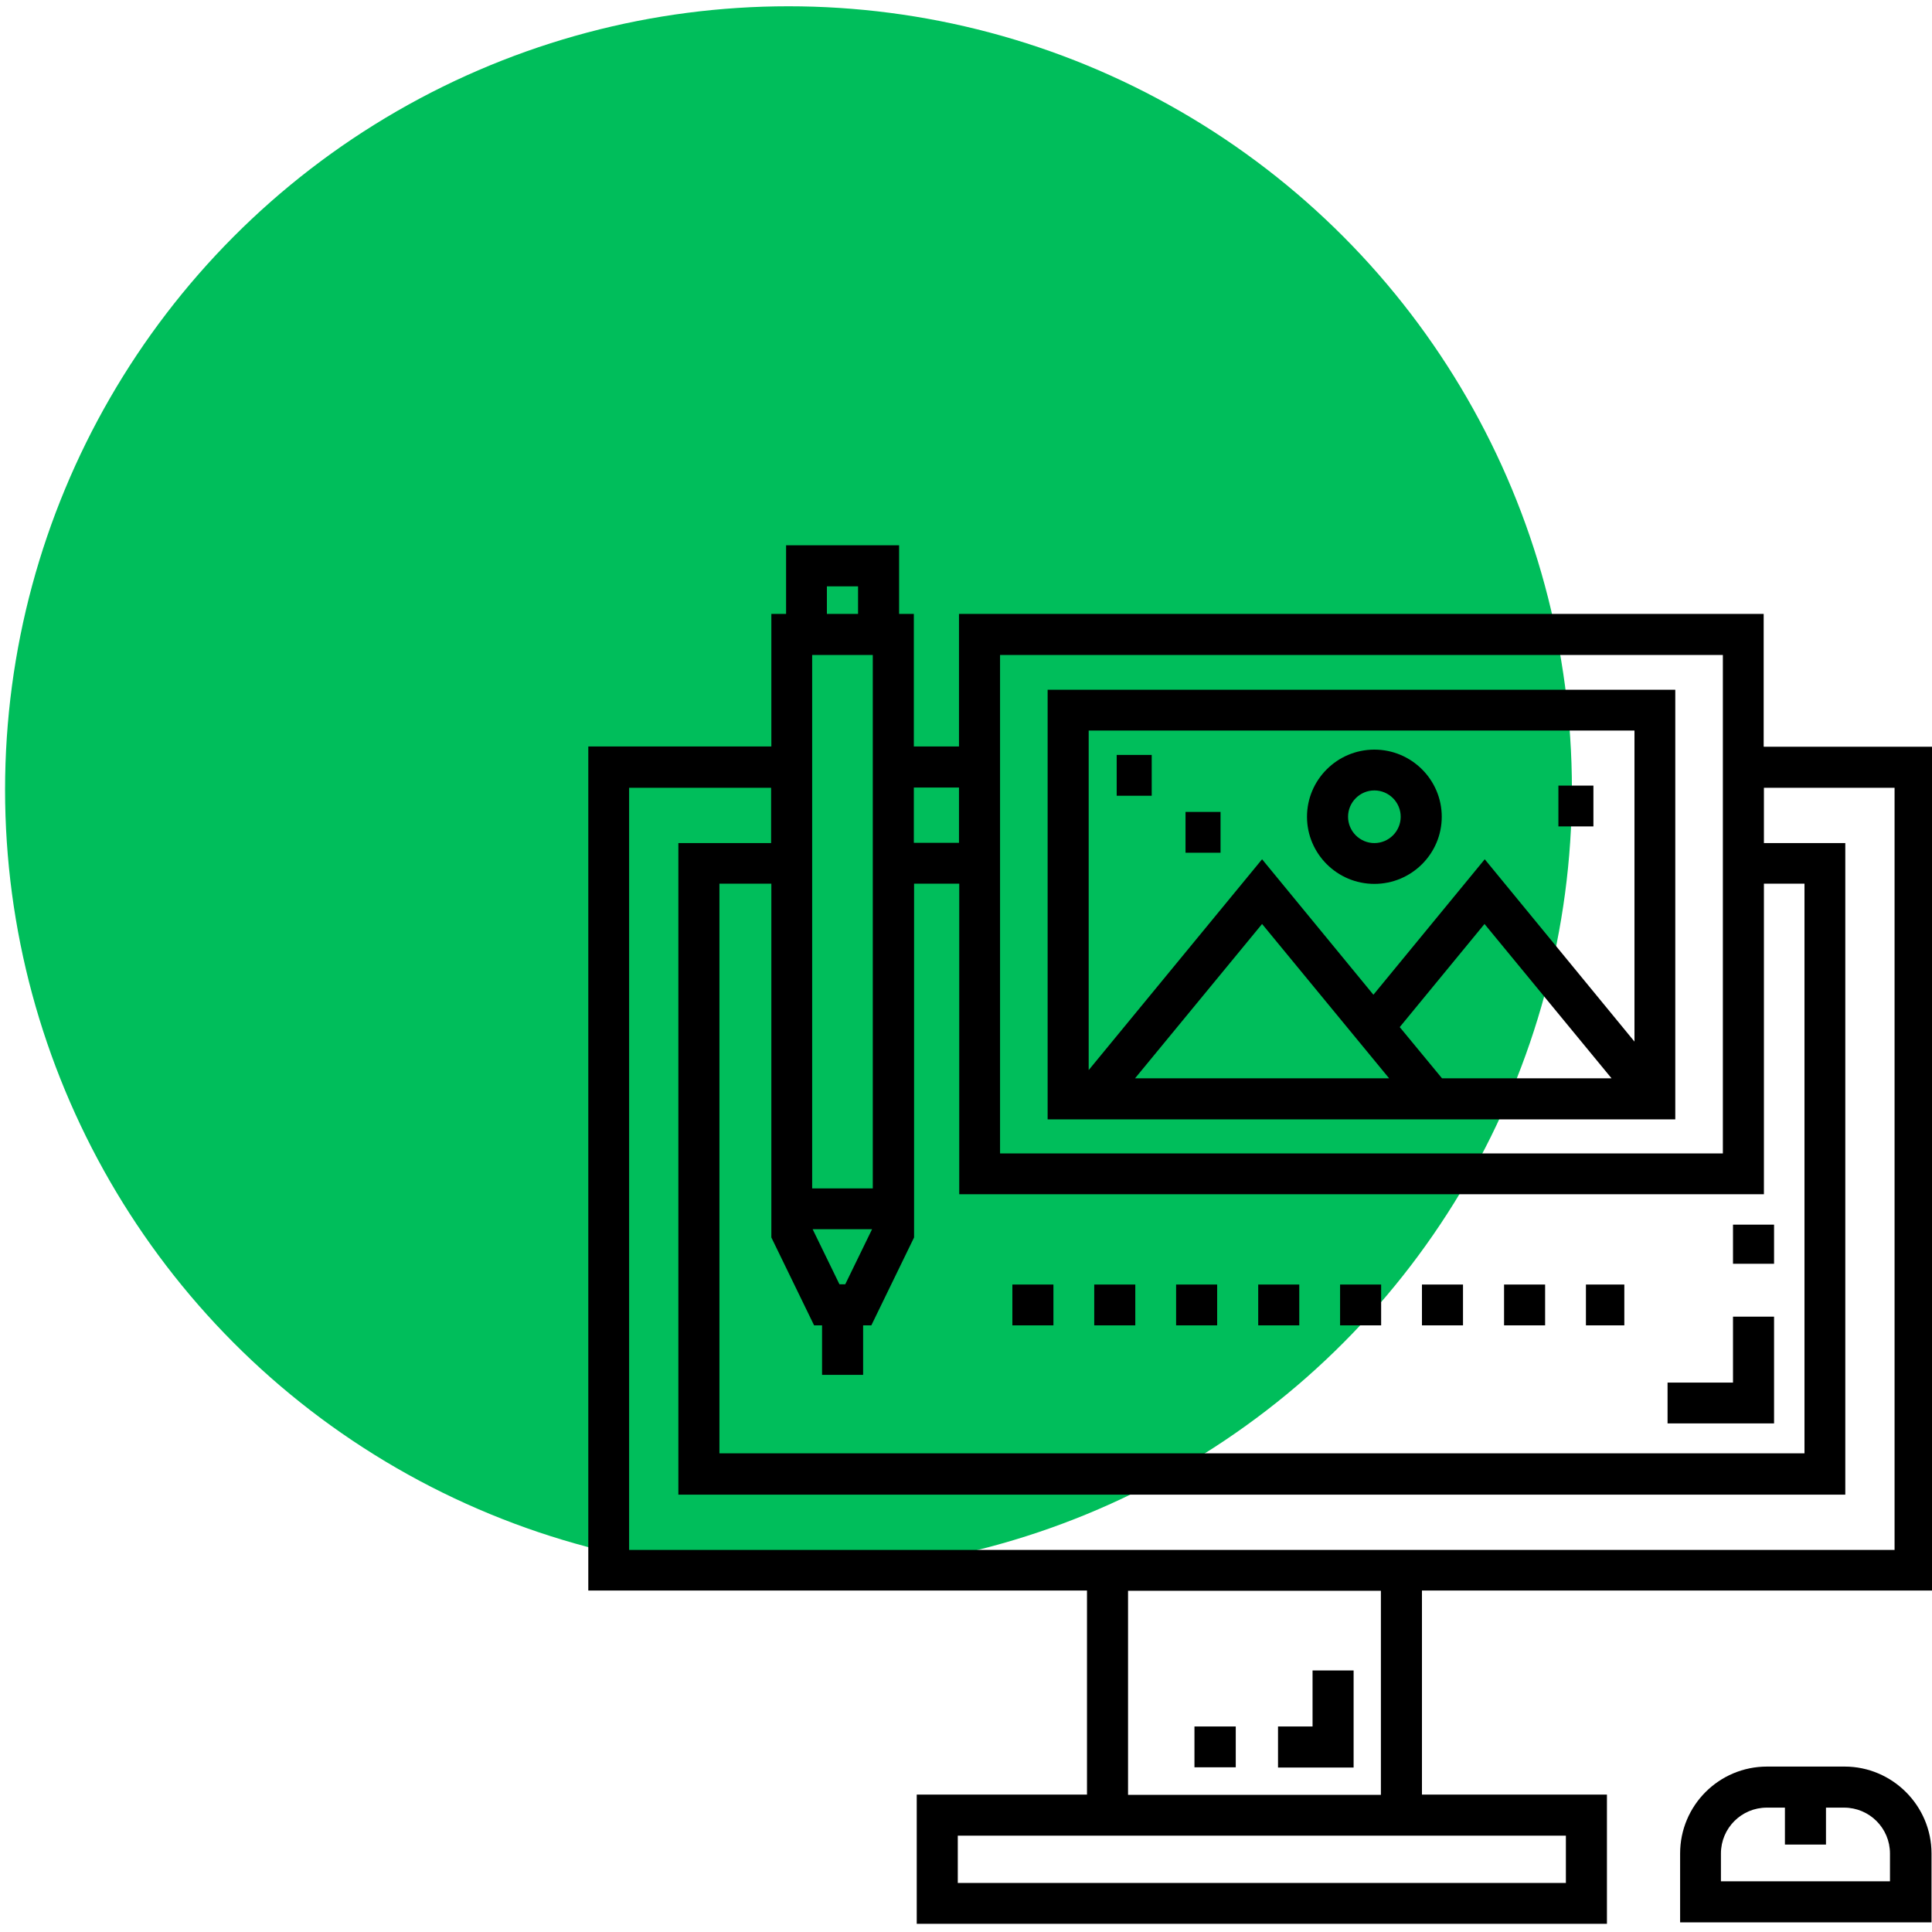 <?xml version="1.0" encoding="UTF-8"?>
<svg id="Layer_1" data-name="Layer 1" xmlns="http://www.w3.org/2000/svg" viewBox="0 0 80 80">
  <defs>
    <style>
      .cls-1 {
        fill: #00be5b;
      }
    </style>
  </defs>
  <circle class="cls-1" cx="32.65" cy="32.7" r="32.44"/>
  <g>
    <path d="m78.45,64.18H26.05v-31.56h5.88v2.29h-3.84v26.98h48.32v-26.98h-3.37v-2.29h5.41v31.56Zm-21.27,10.14h-10.47v-8.45h10.47v8.45Zm7.66,1.69v1.96h-25.18v-1.96h25.18Zm-25.13-41.11h-1.87v-2.29h1.87v2.29Zm31.63,12.86h-29.93v-20.64h29.93v20.64Zm-37.64,7.12h.34v2.05h1.7v-2.05h.34l1.77-3.64v-14.65h1.87v12.86h33.32v-12.86h1.68v23.59H29.79v-23.59h2.15v14.65l1.77,3.64Zm1.06-1.7l-1.11-2.28h2.46l-1.11,2.28h-.25Zm1.38-3.97h-2.51v-22.09h2.51v22.09Zm-1.9-24.93h1.29v1.14h-1.29v-1.14Zm38.79,6.63v-5.49h-33.32v5.49h-1.87v-5.49h-.61v-2.84h-4.68v2.84h-.61v5.49h-7.58v34.95h20.65v8.45h-7.05v5.35h28.58v-5.35h-7.66v-8.45h21.27V30.92h-7.11Z"/>
    <rect x="71.76" y="50.71" width="1.7" height="1.62"/>
    <polygon points="73.46 54.52 71.76 54.52 71.76 57.25 69.05 57.25 69.05 58.94 73.46 58.94 73.46 54.52"/>
    <polygon points="56.05 69.17 54.35 69.17 54.35 71.49 52.92 71.49 52.92 73.19 56.05 73.19 56.05 69.17"/>
    <rect x="49.46" y="71.49" width="1.71" height="1.69"/>
    <path d="m78.27,77.9h-7.01v-1.15c0-1.05.85-1.9,1.9-1.9h.75v1.53h1.7v-1.53h.75c1.05,0,1.9.85,1.9,1.9v1.15Zm-1.9-4.75h-3.2c-1.99,0-3.6,1.61-3.6,3.6v2.85h10.41v-2.85c0-1.98-1.62-3.6-3.6-3.6"/>
    <path d="m57.51,44.65h-10.51l5.26-6.39,5.26,6.39Zm2.2,0l-1.75-2.12,3.51-4.27,5.26,6.39h-7.02Zm7.97-14.4v12.88l-6.2-7.55-4.61,5.61-4.61-5.61-7.18,8.73v-14.06h22.6Zm-24.3,16.1h25.99v-17.79h-25.99v17.79Z"/>
    <path d="m55.82,33.82c0-.6.49-1.09,1.09-1.09s1.09.49,1.09,1.09-.49,1.09-1.09,1.09-1.09-.49-1.09-1.09m1.09-2.78c-1.54,0-2.79,1.25-2.79,2.78s1.25,2.78,2.79,2.78,2.79-1.25,2.79-2.78-1.25-2.78-2.79-2.78"/>
    <rect x="64.53" y="32.53" width="1.45" height="1.69"/>
    <rect x="46.24" y="31.26" width="1.45" height="1.69"/>
    <rect x="49.09" y="33.62" width="1.45" height="1.69"/>
    <rect x="41.92" y="53.19" width="1.7" height="1.69"/>
    <rect x="45.31" y="53.19" width="1.7" height="1.69"/>
    <rect x="48.7" y="53.19" width="1.7" height="1.69"/>
    <rect x="52.1" y="53.19" width="1.7" height="1.69"/>
    <rect x="55.49" y="53.19" width="1.7" height="1.69"/>
    <rect x="65.67" y="53.19" width="1.59" height="1.69"/>
    <rect x="62.28" y="53.19" width="1.7" height="1.69"/>
    <rect x="58.88" y="53.19" width="1.7" height="1.69"/>
  </g>
</svg>